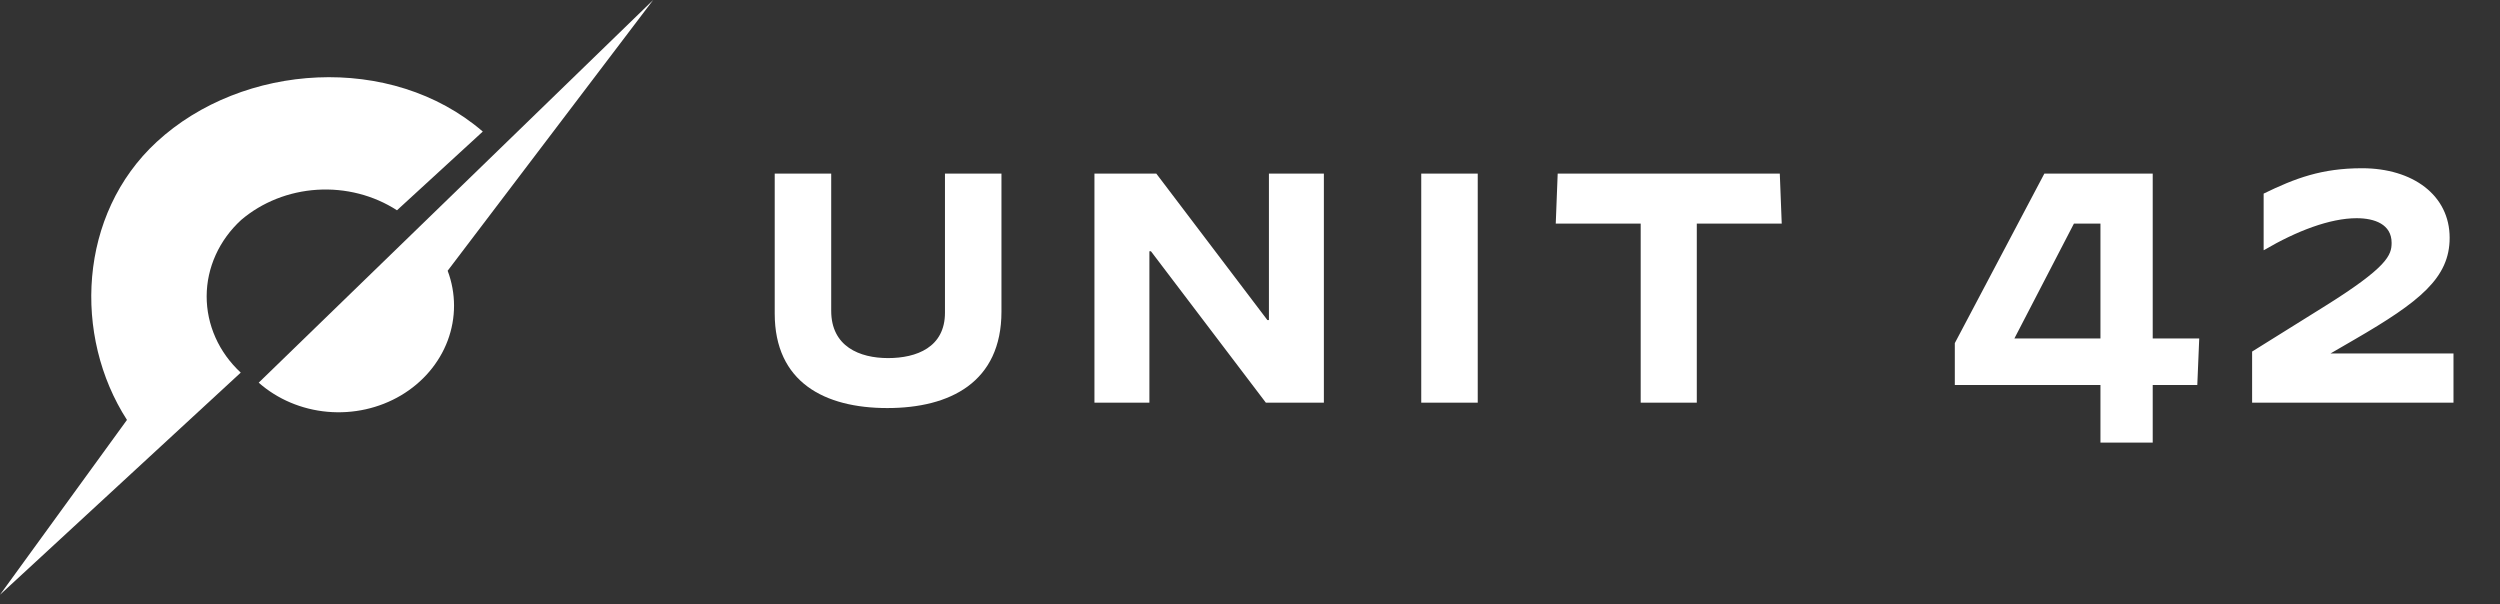 <svg width="149" height="36" viewBox="0 0 149 36" fill="none" xmlns="http://www.w3.org/2000/svg">
<rect x="0" y="0" width="149" height="36" fill="#333333" stroke="none"/>
<path d="M28.774 7.841C23.32 3.138 14.455 3.737 9.338 8.458C4.659 12.778 4.349 20.034 7.567 25.027L0 35.447L9.285 26.879L14.348 22.208C13.702 21.609 13.19 20.899 12.842 20.118C12.493 19.336 12.315 18.499 12.317 17.654C12.319 16.809 12.502 15.973 12.855 15.193C13.207 14.414 13.723 13.706 14.373 13.11C15.617 12.05 17.216 11.415 18.906 11.31C20.595 11.205 22.273 11.636 23.66 12.533L28.774 7.841Z" fill="white"/>
<path d="M26.68 16.137C27.187 17.484 27.188 18.949 26.683 20.297C26.178 21.644 25.197 22.795 23.897 23.566C22.596 24.336 21.053 24.68 19.515 24.542C17.977 24.404 16.535 23.793 15.419 22.807L38.93 -0.001L26.68 16.137Z" fill="white"/>
<path d="M52.884 24.32C56.617 24.32 59.687 22.785 59.687 18.571V10.348H56.32V18.639C56.32 20.701 54.625 21.342 52.93 21.342C51.235 21.342 49.54 20.655 49.54 18.525V10.348H46.173V18.685C46.173 22.785 49.151 24.32 52.884 24.32ZM65.229 23.999H68.504V14.975H68.596L75.445 23.999H78.903V10.348H75.628V19.075H75.536L68.917 10.348H65.229V23.999ZM84.706 23.999H88.073V10.348H84.706V23.999ZM97.785 23.999H101.129V13.325H106.191L106.076 10.348H92.838L92.723 13.325H97.785V23.999ZM125.187 26.381H128.302V22.945H130.959L131.074 20.174H128.302V10.348H121.843L116.507 20.449V22.945H125.187V26.381ZM120.057 20.174L123.607 13.325H125.187V20.174H120.057ZM134.226 23.999H146.228V21.067H138.898L140.318 20.243C144.235 17.975 145.999 16.555 145.999 14.173C145.999 11.631 143.8 10.027 140.777 10.027C138.372 10.027 136.791 10.623 134.913 11.539V14.906H134.936C136.883 13.761 138.876 13.005 140.456 13.005C141.532 13.005 142.54 13.371 142.54 14.471C142.54 15.204 142.311 15.914 138.486 18.296L134.226 20.953V23.999Z" fill="white"/>
</svg>
